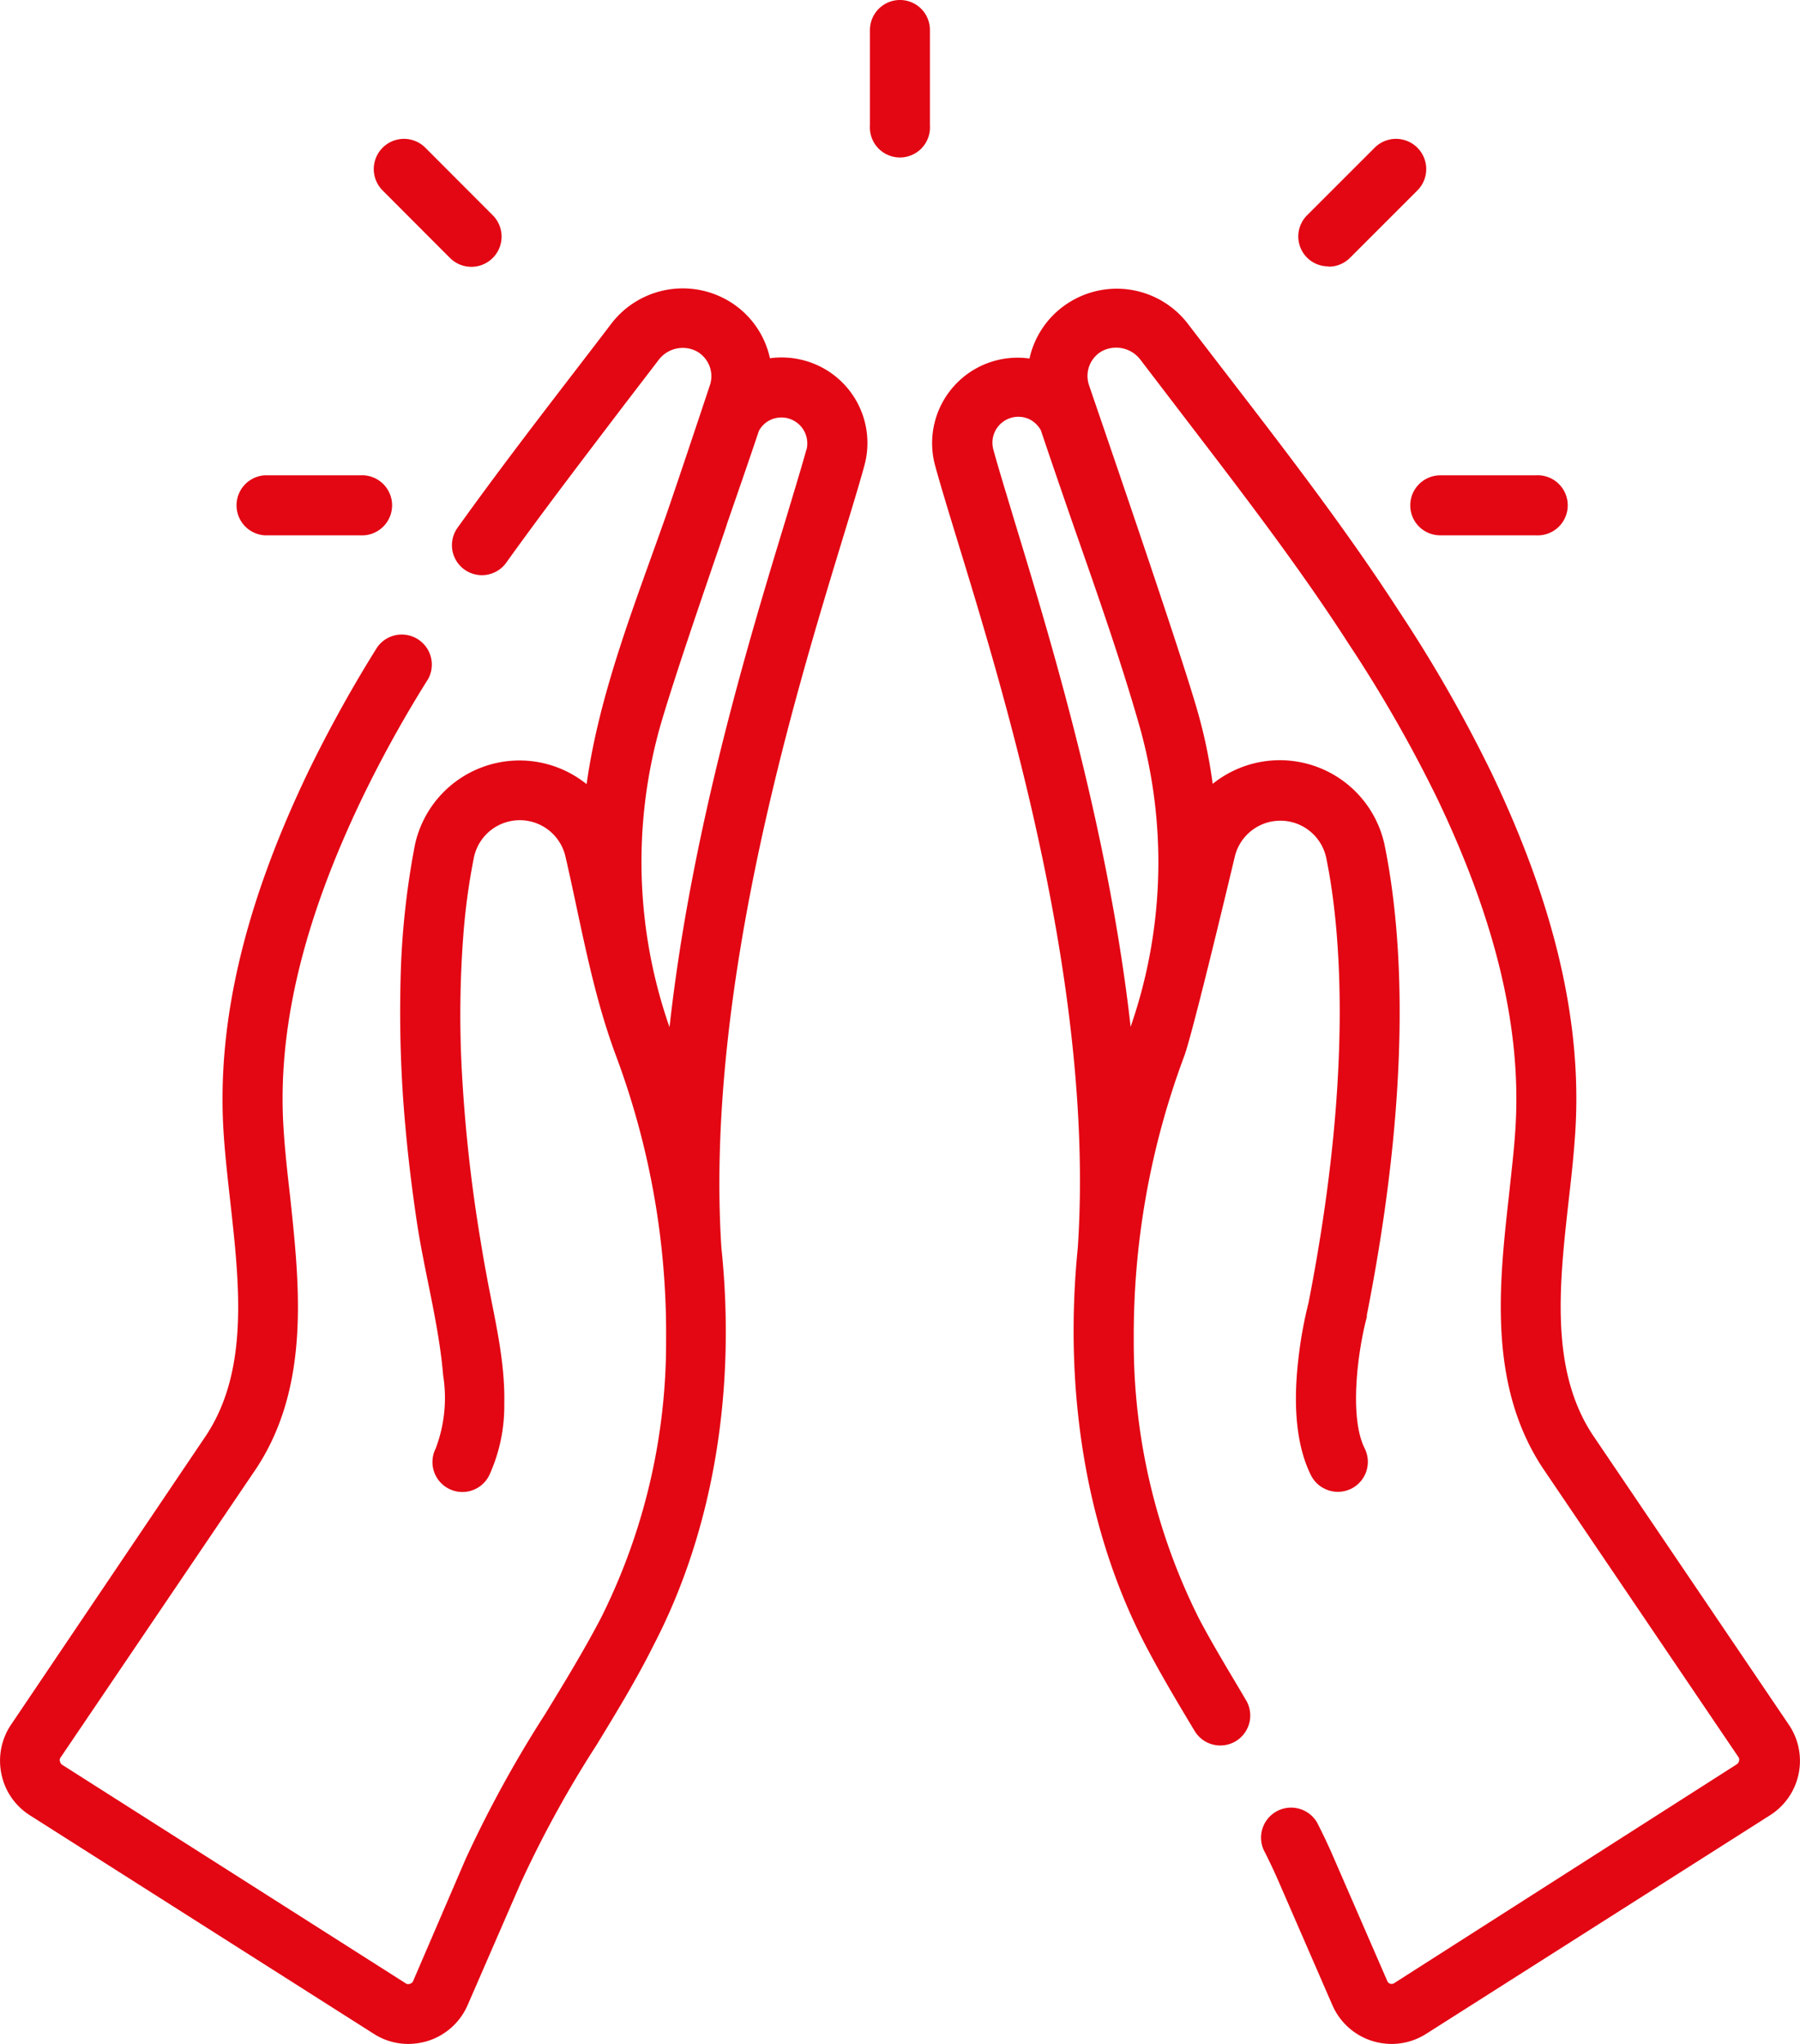 <svg xmlns="http://www.w3.org/2000/svg" viewBox="0 0 126.36 143.49"><defs><style>.cls-1{fill:#e30613;}</style></defs><g id="Capa_2" data-name="Capa 2"><g id="Capa_1-2" data-name="Capa 1"><path class="cls-1" d="M125.57,121.07l-13.78-20.36c-3-4.58-2.32-10.6-1.67-16.43.19-1.62.37-3.3.47-4.9.47-7.65-1.46-15.87-5.9-25.15a99.29,99.29,0,0,0-6.47-11.31C94.39,37,90.07,31.42,85.9,26l-2.46-3.2a6.29,6.29,0,0,0-8.17-1.7,6.23,6.23,0,0,0-3,4.07,6,6,0,0,0-6.61,7.57c.37,1.35.9,3.08,1.51,5.08C70.6,49,76.87,69.53,75.66,87.61c-1,10,.56,19.85,4.77,27.92,1.12,2.14,2.36,4.2,3.44,6a2.1,2.1,0,0,0,3.59-2.19c-1-1.71-2.24-3.71-3.3-5.73A43.2,43.2,0,0,1,79.59,94.1a55.94,55.94,0,0,1,3.54-19.95c.61-1.61,3.55-14,3.55-14a3.29,3.29,0,0,1,6.42.07c.94,4.56,2,14.68-1.24,31.23a30,30,0,0,0-.74,4.19c-.36,3.34-.05,6,.91,7.93a2.12,2.12,0,0,0,1.89,1.16,2.15,2.15,0,0,0,.94-.22,2.11,2.11,0,0,0,.94-2.83c-1.1-2.19-.49-6.82.15-9.22l0-.13c3.25-16.44,2.47-27,1.25-33a7.52,7.52,0,0,0-12.07-4.3,35.47,35.47,0,0,0-1.1-5.23c-1.34-4.66-7.41-22.23-7.58-22.76a2,2,0,0,1,.91-2.39,2.14,2.14,0,0,1,2.71.62l2.46,3.22C86.68,33.92,91,39.48,94.69,45.22a95.68,95.68,0,0,1,6.2,10.83c4.12,8.61,5.92,16.16,5.5,23.07-.09,1.5-.27,3-.45,4.7-.7,6.26-1.5,13.36,2.34,19.21l0,0,13.79,20.37a.36.36,0,0,1,0,.25.35.35,0,0,1-.15.21L97.86,139.23a.33.33,0,0,1-.47-.15l-3.73-8.58c-.36-.84-.75-1.67-1.2-2.55a2.11,2.11,0,0,0-3.76,1.9c.41.8.77,1.57,1.1,2.33l3.73,8.58a4.53,4.53,0,0,0,2.83,2.53,4.61,4.61,0,0,0,1.33.2,4.52,4.52,0,0,0,2.43-.71l24.13-15.34a4.52,4.52,0,0,0,1.32-6.37ZM80,51a35.19,35.19,0,0,1-.63,21.08c-1.57-13.9-5.64-27.25-8.16-35.53-.6-2-1.12-3.68-1.48-5a1.82,1.82,0,0,1,2.55-2.11,1.88,1.88,0,0,1,.79.77c.72,2.16,2.37,6.93,2.45,7.15C77.1,41.87,78.71,46.48,80,51Z"/><path class="cls-1" d="M57.2,25.56a6.09,6.09,0,0,0-3.15-.41,6.2,6.2,0,0,0-3-4.08,6.32,6.32,0,0,0-8.18,1.71c-.81,1.07-1.63,2.13-2.45,3.2-2.76,3.59-5.61,7.31-8.3,11.07a2.1,2.1,0,1,0,3.42,2.45c2.65-3.7,5.48-7.39,8.22-11l2.46-3.21a2.12,2.12,0,0,1,2.7-.62,2,2,0,0,1,.91,2.39c-1,3-2,6-3,8.92-2.18,6.23-4.74,12.54-5.65,19.07a7.51,7.51,0,0,0-12.06,4.3,56.7,56.7,0,0,0-1,9.44,88.6,88.6,0,0,0,.35,10.43c.19,2.12.45,4.23.76,6.34.53,3.65,1.57,7.3,1.88,11a10,10,0,0,1-.53,5.14,2.1,2.1,0,1,0,3.76,1.88,11.69,11.69,0,0,0,1.06-5c.07-3.13-.71-6.1-1.26-9.15-.15-.78-.28-1.57-.41-2.36a107.44,107.44,0,0,1-1.33-12.28,73.76,73.76,0,0,1,.11-8.92,45.56,45.56,0,0,1,.76-5.68,3.29,3.29,0,0,1,6.42-.08c1.09,4.71,1.85,9.44,3.55,14A55.72,55.72,0,0,1,46.76,94.1a43.2,43.2,0,0,1-4.57,19.48c-1.19,2.28-2.57,4.54-3.9,6.72a83.32,83.32,0,0,0-5.6,10.2L29,139.08a.32.32,0,0,1-.21.18.31.31,0,0,1-.27,0L4.36,123.89a.33.33,0,0,1-.14-.21.31.31,0,0,1,0-.25l13.79-20.37,0,0c3.83-5.85,3-13,2.34-19.21-.19-1.65-.36-3.2-.45-4.7-.43-6.91,1.37-14.46,5.5-23.07a86.29,86.29,0,0,1,4.66-8.42,2.11,2.11,0,0,0-3.58-2.22,93.41,93.41,0,0,0-4.88,8.82c-4.44,9.28-6.38,17.5-5.91,25.15.1,1.6.29,3.28.47,4.9.65,5.83,1.33,11.85-1.67,16.43L.78,121.07a4.53,4.53,0,0,0-.68,3.47,4.48,4.48,0,0,0,2,2.9l24.14,15.34a4.47,4.47,0,0,0,2.43.71,4.71,4.71,0,0,0,1.33-.2,4.53,4.53,0,0,0,2.83-2.53l3.73-8.58a78.08,78.08,0,0,1,5.32-9.68c1.37-2.25,2.79-4.57,4-7,4.2-8.07,5.81-17.89,4.76-27.92C49.49,69.53,55.75,49,59.16,37.8c.61-2,1.14-3.73,1.51-5.08a6,6,0,0,0-3.47-7.16Zm-.59,6c-.36,1.3-.88,3-1.48,5C52.6,44.87,48.54,58.21,47,72.11A35.19,35.19,0,0,1,46.34,51C47.65,46.48,51,37,51.05,36.73h0s1.5-4.31,2.22-6.47a1.77,1.77,0,0,1,.79-.77,1.82,1.82,0,0,1,2.55,2.11Z"/><path class="cls-1" d="M63.18,0a2.11,2.11,0,0,0-2.11,2.11V8.8a2.11,2.11,0,1,0,4.21,0V2.11A2.1,2.1,0,0,0,63.18,0Z"/><path class="cls-1" d="M31.59,18.11a2.11,2.11,0,0,0,3-3l-4.73-4.74a2.11,2.11,0,0,0-3,3Z"/><path class="cls-1" d="M18.57,37.58h6.7a2.11,2.11,0,1,0,0-4.21h-6.7a2.11,2.11,0,0,0,0,4.21Z"/><path class="cls-1" d="M99,35.48a2.1,2.1,0,0,0,2.11,2.1h6.69a2.11,2.11,0,1,0,0-4.21h-6.69A2.11,2.11,0,0,0,99,35.48Z"/><path class="cls-1" d="M93.27,18.72a2.1,2.1,0,0,0,1.49-.61l4.74-4.74a2.11,2.11,0,0,0-3-3l-4.74,4.74a2.1,2.1,0,0,0,1.49,3.59Z"/></g></g></svg>